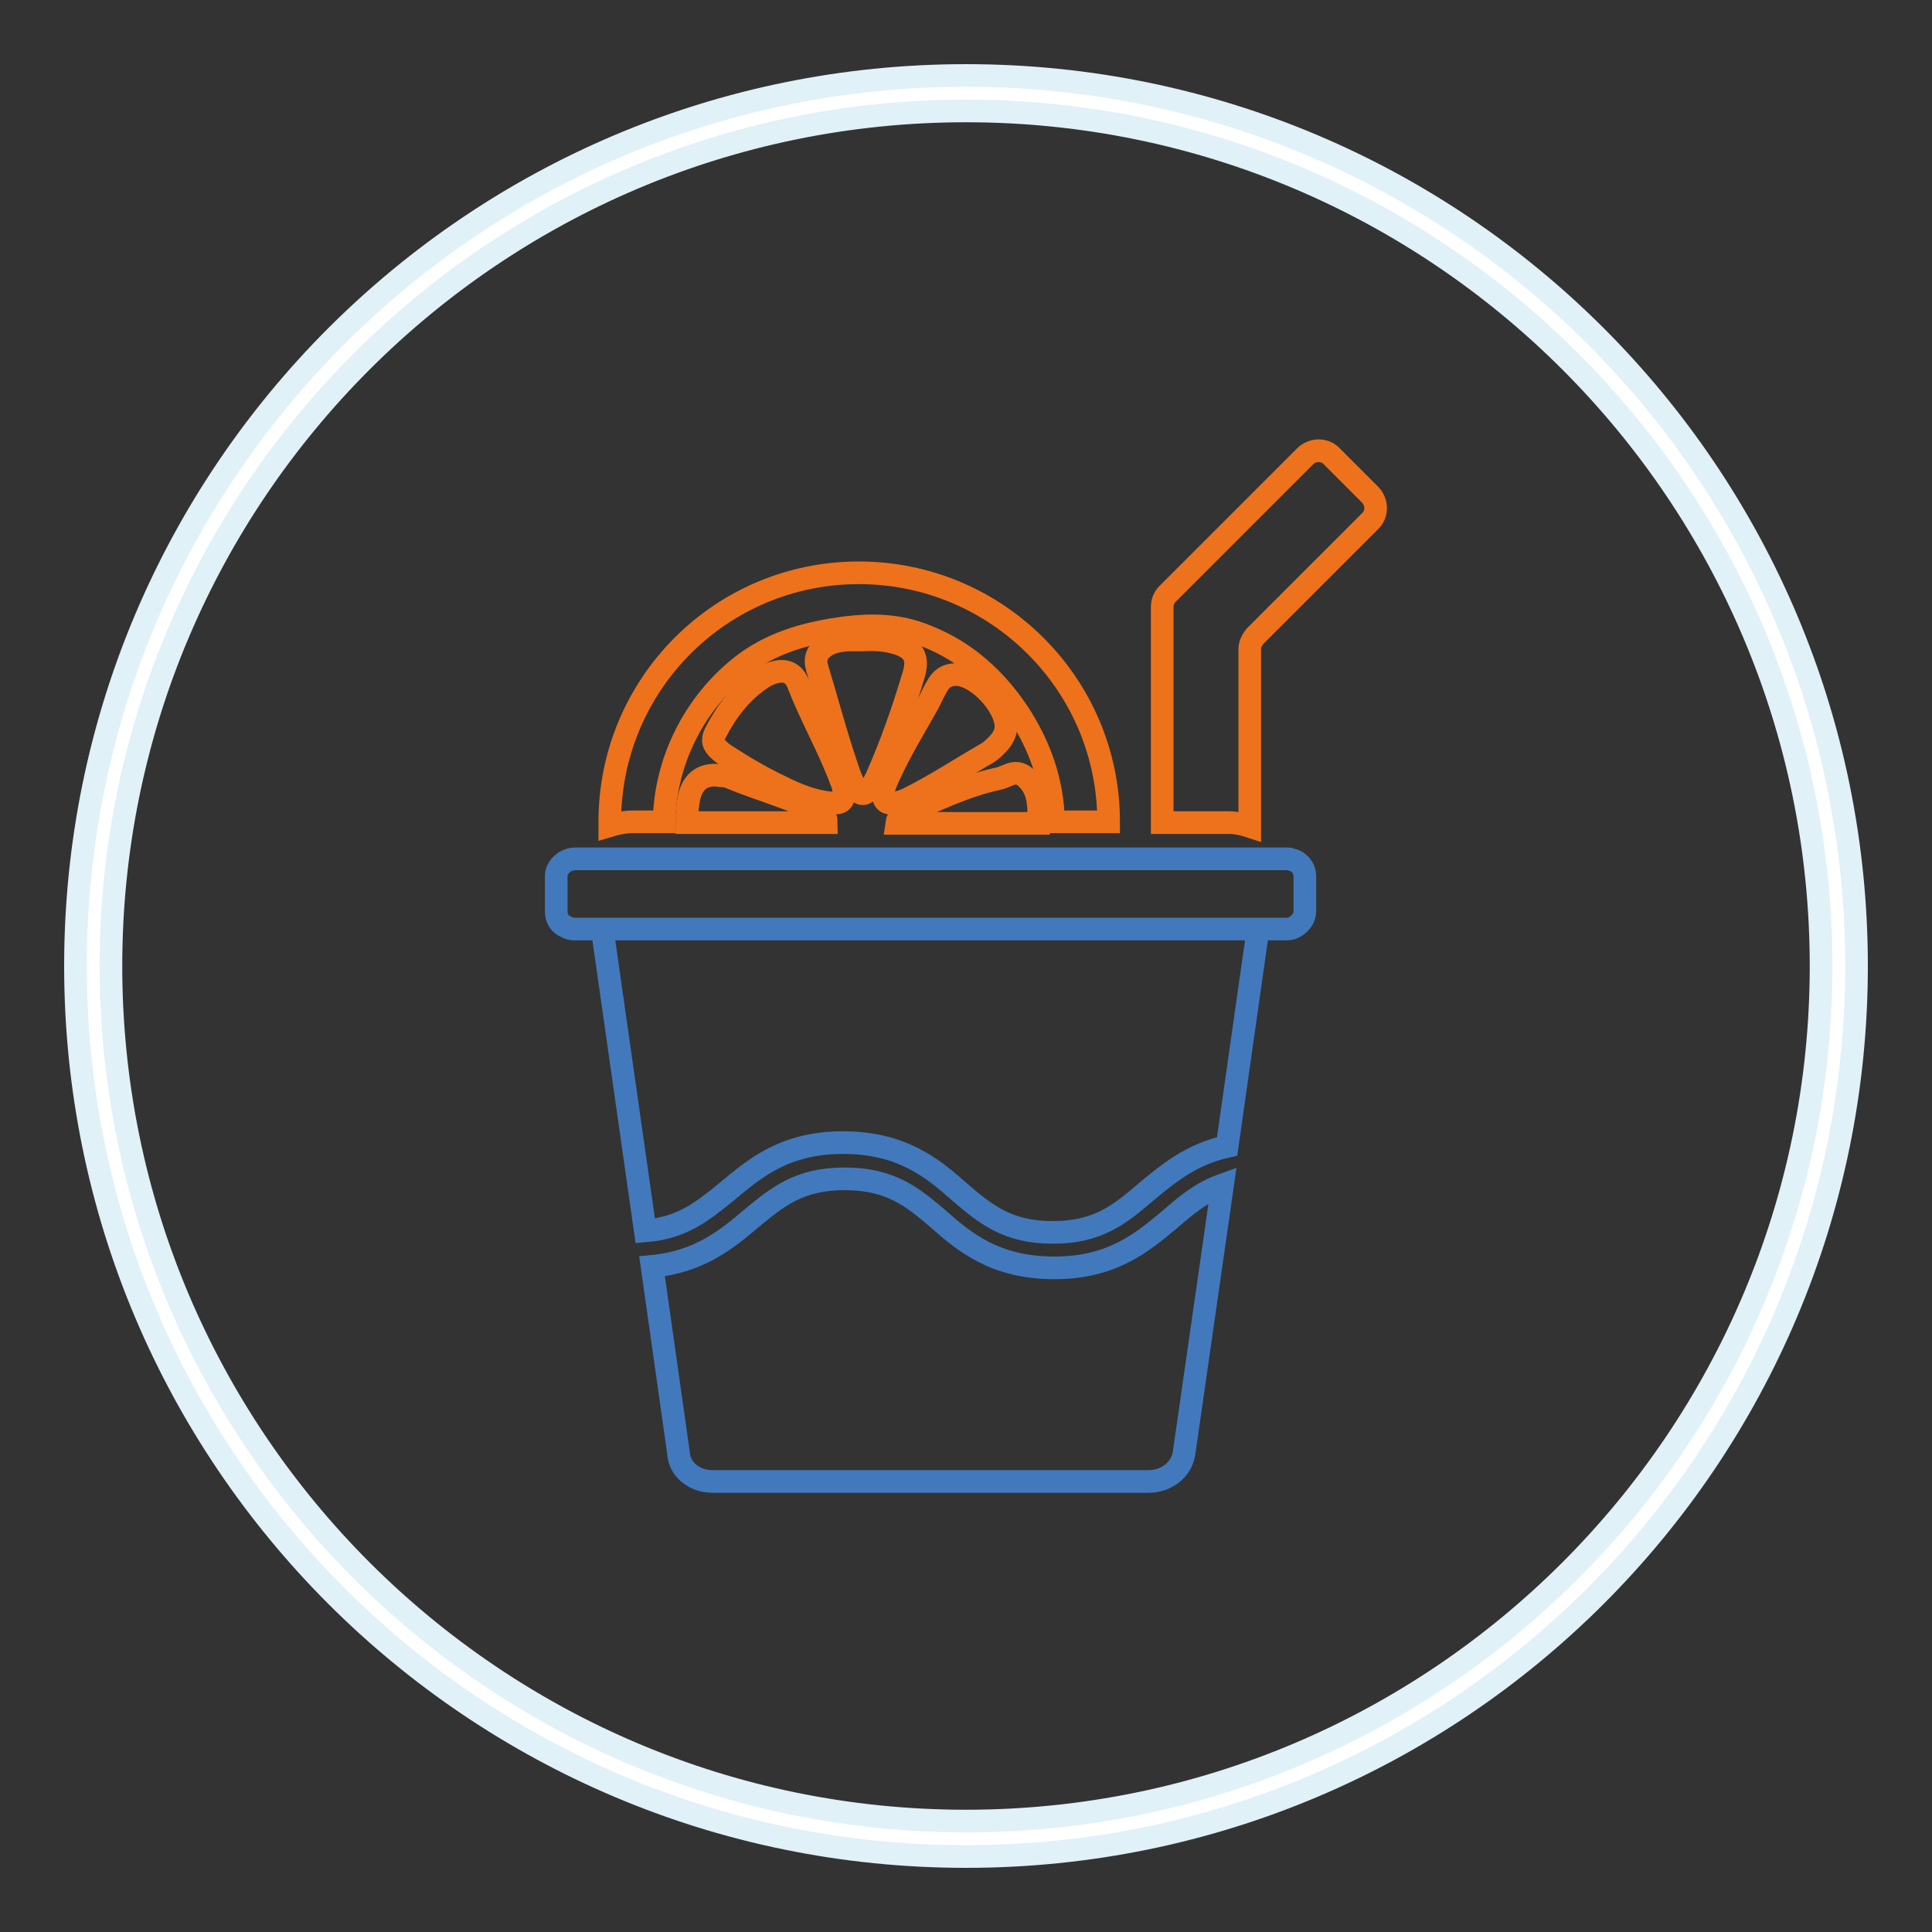 <?xml version="1.0" encoding="utf-8"?>
<!-- Svg Vector Icons : http://www.onlinewebfonts.com/icon -->
<!DOCTYPE svg PUBLIC "-//W3C//DTD SVG 1.1//EN" "http://www.w3.org/Graphics/SVG/1.1/DTD/svg11.dtd">
<svg version="1.1" xmlns="http://www.w3.org/2000/svg" xmlns:xlink="http://www.w3.org/1999/xlink" x="0px" y="0px" viewBox="0 0 256 256" enable-background="new 0 0 256 256" xml:space="preserve">
<rect x="0" y="0" width="256" height="256" fill="#333333" stroke="none"/>
<g> <path stroke-width="3" fill-opacity="0" stroke="#ffffff"  d="M12.4,128c0,63.9,51.8,115.6,115.6,115.6c63.9,0,115.6-51.8,115.6-115.6c0-63.9-51.8-115.6-115.6-115.6 C64.1,12.4,12.4,64.1,12.4,128z"/> <path stroke-width="3" fill-opacity="0" stroke="#e0f1f7"  d="M128,14.7c62.5,0,113.3,50.8,113.3,113.3S190.5,241.3,128,241.3S14.7,190.5,14.7,128S65.5,14.7,128,14.7  M128,10C62.8,10,10,62.8,10,128s52.8,118,118,118s118-52.8,118-118S193.2,10,128,10z"/> <path stroke-width="3" fill-opacity="0" stroke="#ee721b"  d="M105.8,90.7c-0.7-1.8-2-2.1-3.8-1.4c-0.4,0.2-0.7,0.3-1.1,0.6c-2.7,1.8-4.6,4.3-6.1,7.2 c-0.5,1-0.3,1.6,0.5,2.3c0.3,0.3,0.6,0.5,0.9,0.7c2.3,1.5,4.7,2.9,7.2,4.1c2.2,1.1,4.4,2,6.8,2.2c1.3,0.1,1.7-0.3,1.6-1.5 c0-0.4-0.1-0.9-0.3-1.3C109.9,99.2,107.5,95.1,105.8,90.7L105.8,90.7z M119,85.3c-1.5-0.5-3.1-0.6-4.7-0.5c-0.7,0-1.4,0-2,0 c-1,0.1-2,0.2-2.9,0.8c-1.2,0.8-1.5,1.7-1.1,3c1.2,3.9,2.2,7.8,3.5,11.7c0.5,1.5,0.9,3,1.7,4.3c0.5,0.7,1,0.8,1.6,0.1 c0.4-0.5,0.7-1,1-1.6c2-4.5,3.6-9.1,5-13.8C121.7,87.2,121.1,86,119,85.3L119,85.3z M108.1,107.4c-3.6-1.7-7.5-2.8-11.2-4.3 c-0.4-0.2-0.9-0.3-1.3-0.3c-2.3-0.4-3.8,0.6-4.3,2.9c-0.2,1-0.3,2.1-0.3,3.3h18.5c0-0.4-0.1-0.8-0.6-1.1 C108.6,107.7,108.4,107.5,108.1,107.4z M137.5,106c-0.2-1.2-0.7-2.2-1.6-3c-0.7-0.6-1.4-0.7-2.3-0.3c-0.5,0.2-0.9,0.4-1.4,0.5 c-4.2,0.9-8.1,2.8-12,4.5c-0.6,0.3-1.3,0.6-1.4,1.4h18.8c0-0.3,0-0.5,0-0.8C137.7,107.5,137.6,106.7,137.5,106L137.5,106z"/> <path stroke-width="3" fill-opacity="0" stroke="#ee721b"  d="M113.8,75.9c-18.3,0-33,14.8-33,33c0,0.2,0,0.3,0,0.5c1-0.3,2-0.5,3-0.5H88c0.1-7.9,3.9-15.6,10.2-20.6 c3.8-3,8.2-4.3,12.9-5c4-0.6,7.9-0.6,11.7,1c5.1,2,9.1,5.6,12.1,10.1c2.9,4.4,4.6,9.2,4.7,14.5h7.3 C146.9,90.7,132.1,75.9,113.8,75.9z"/> <path stroke-width="3" fill-opacity="0" stroke="#ee721b"  d="M127,89.4c-1.2-0.1-2.1,0.3-2.7,1.3c-0.5,0.8-0.9,1.7-1.3,2.5c-1.8,3.2-3.7,6.3-5.2,9.6 c-0.3,0.7-0.7,1.5-0.8,2.3c0,1,0.5,1.5,1.5,1.3c0.7-0.1,1.3-0.3,1.9-0.6c3.6-1.8,6.9-4,10.4-6c0.5-0.3,0.9-0.7,1.3-1.1 c0.7-0.7,1.2-1.5,1.2-2.5C133.2,93.5,129.7,89.7,127,89.4L127,89.4z M165.6,109.5V86c0-0.6,0.3-1.2,0.7-1.7L181.6,69 c0.9-0.9,0.9-2.4,0-3.4l-5.2-5.2c-0.9-0.9-2.4-0.9-3.4,0l-18.3,18.3c-0.4,0.4-0.7,1-0.7,1.7V109h8.8 C163.7,109,164.7,109.2,165.6,109.5z"/> <path stroke-width="3" fill-opacity="0" stroke="#4279bd"  d="M94.4,196.3h57.8c2.4,0,4.4-1.6,4.7-3.8l5.1-35.5c-2.8,1-4.7,2.6-6.9,4.5c-3.6,3-7.6,6.5-15.4,6.5 c-7.8,0-11.9-3.4-15.4-6.5c-3.4-2.9-6.3-5.3-12.4-5.3c-6.1,0-9,2.5-12.4,5.3c-3.2,2.7-6.8,5.7-13.1,6.3l3.5,24.7 C90,194.7,92,196.3,94.4,196.3L94.4,196.3z"/> <path stroke-width="3" fill-opacity="0" stroke="#4279bd"  d="M79.8,123.1l5.7,40c5-0.4,7.7-2.7,10.8-5.2c3.6-3,7.6-6.5,15.4-6.5c7.8,0,11.9,3.4,15.4,6.5 c3.4,2.9,6.3,5.4,12.4,5.4s9-2.5,12.4-5.4c2.8-2.3,5.8-4.9,10.7-6l4.1-28.8L79.8,123.1L79.8,123.1z M79.8,123.1h90.7 c0.4,0,0.8-0.1,1.1-0.3c0.7-0.4,1.3-1.2,1.3-2v-4.7c0-1.1-0.8-2-1.8-2.2c-0.2-0.1-0.4-0.1-0.6-0.1H76.1c-0.2,0-0.4,0.1-0.6,0.1 c-1,0.3-1.8,1.2-1.8,2.2v4.7c0,0.9,0.5,1.7,1.3,2c0.3,0.2,0.7,0.3,1.1,0.3H79.8z"/></g>
</svg>